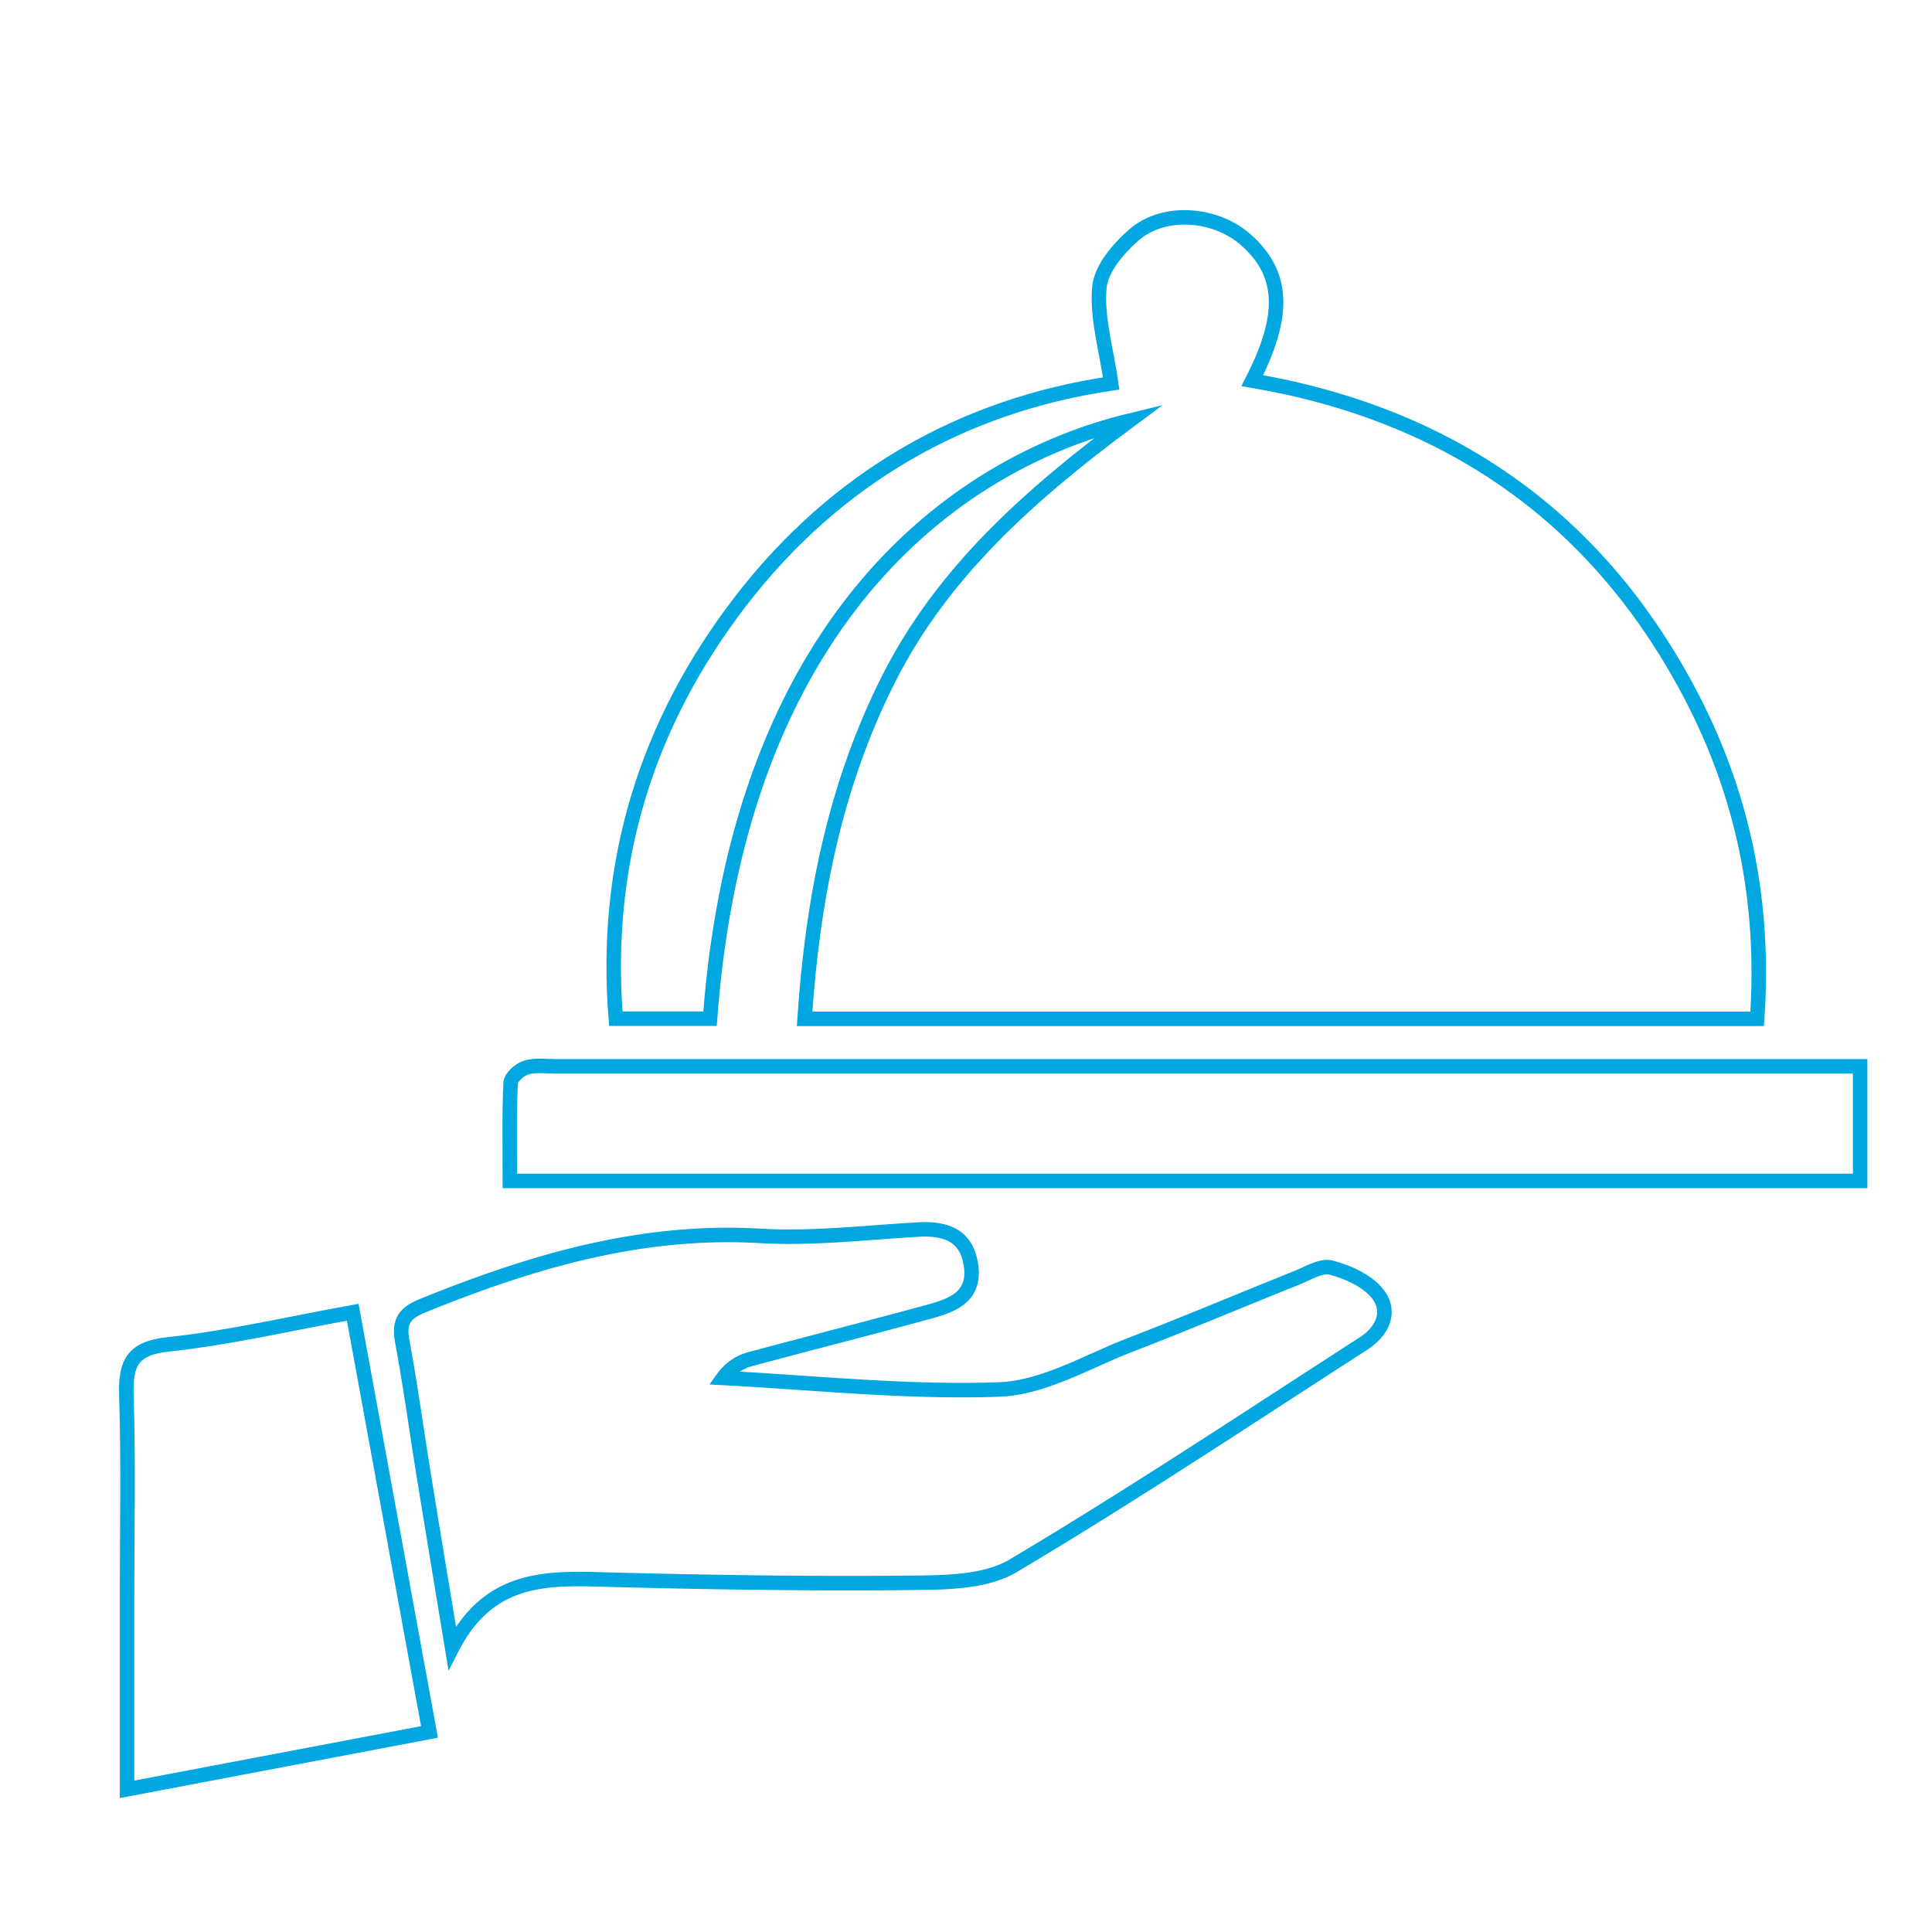 <svg id="Layer_1" data-name="Layer 1" xmlns="http://www.w3.org/2000/svg" viewBox="0 0 400 400"><defs><style>.cls-1{fill:none;stroke:#00a7e1;stroke-miterlimit:10;stroke-width:3px;}</style></defs><path class="cls-1" d="M166.58,210.94c1.67-24.93,6.31-48.48,17.45-70.48s29.12-38,49.82-53.37C197.11,96,153.05,129.16,147,210.91h-19.5c-2.59-32.17,6.28-61,25.79-86.38C173,98.89,199.4,83.9,230.06,79.39c-1-7-3-13.59-2.45-19.89.35-3.88,4-8.15,7.25-10.94,6.26-5.35,16.89-4.41,23.1,1.1,7.8,6.93,8.34,15.45,1.31,29.14,40.51,6.94,71.05,28,90.36,64.31,11.18,21,15.86,43.48,14.17,67.83Z"/><path class="cls-1" d="M93.61,341.17c-2.26-13.71-4.16-25.12-6-36.53-1.45-9-2.67-18-4.33-26.94-.74-4,.39-5.82,4.2-7.36,22.44-9.11,45.19-15.91,69.92-14.46,10.83.63,21.78-.69,32.66-1.31,5.77-.33,10.15,1.17,11,7.58s-4,8.14-8.75,9.44c-12.18,3.32-24.41,6.43-36.61,9.7a10.21,10.21,0,0,0-6,4c19.07,1,38.19,3.07,57.2,2.38,9.15-.33,18.17-5.77,27.12-9.23,11.56-4.46,23-9.29,34.48-13.89,2.33-.93,5.07-2.65,7.11-2.1,3.48.94,7.43,2.68,9.57,5.37,3,3.77,1,7.86-2.87,10.34-24.06,15.51-47.92,31.38-72.51,46-5.78,3.45-14.12,3.48-21.3,3.55-21.05.21-42.11-.12-63.15-.68C113.11,326.68,101.22,326.35,93.61,341.17Z"/><path class="cls-1" d="M385.12,244.5H105.57c0-6.84-.16-13.56.15-20.26,0-1.16,1.88-2.8,3.2-3.21,1.86-.58,4-.26,6-.26H385.12Z"/><path class="cls-1" d="M26.3,370.46v-39.6c0-13.94.31-27.9-.13-41.83-.21-6.67,1.08-9.9,8.7-10.7,12.5-1.33,24.84-4.24,38.16-6.65,5.28,28.92,10.49,57.4,15.89,86.9Z"/></svg>
